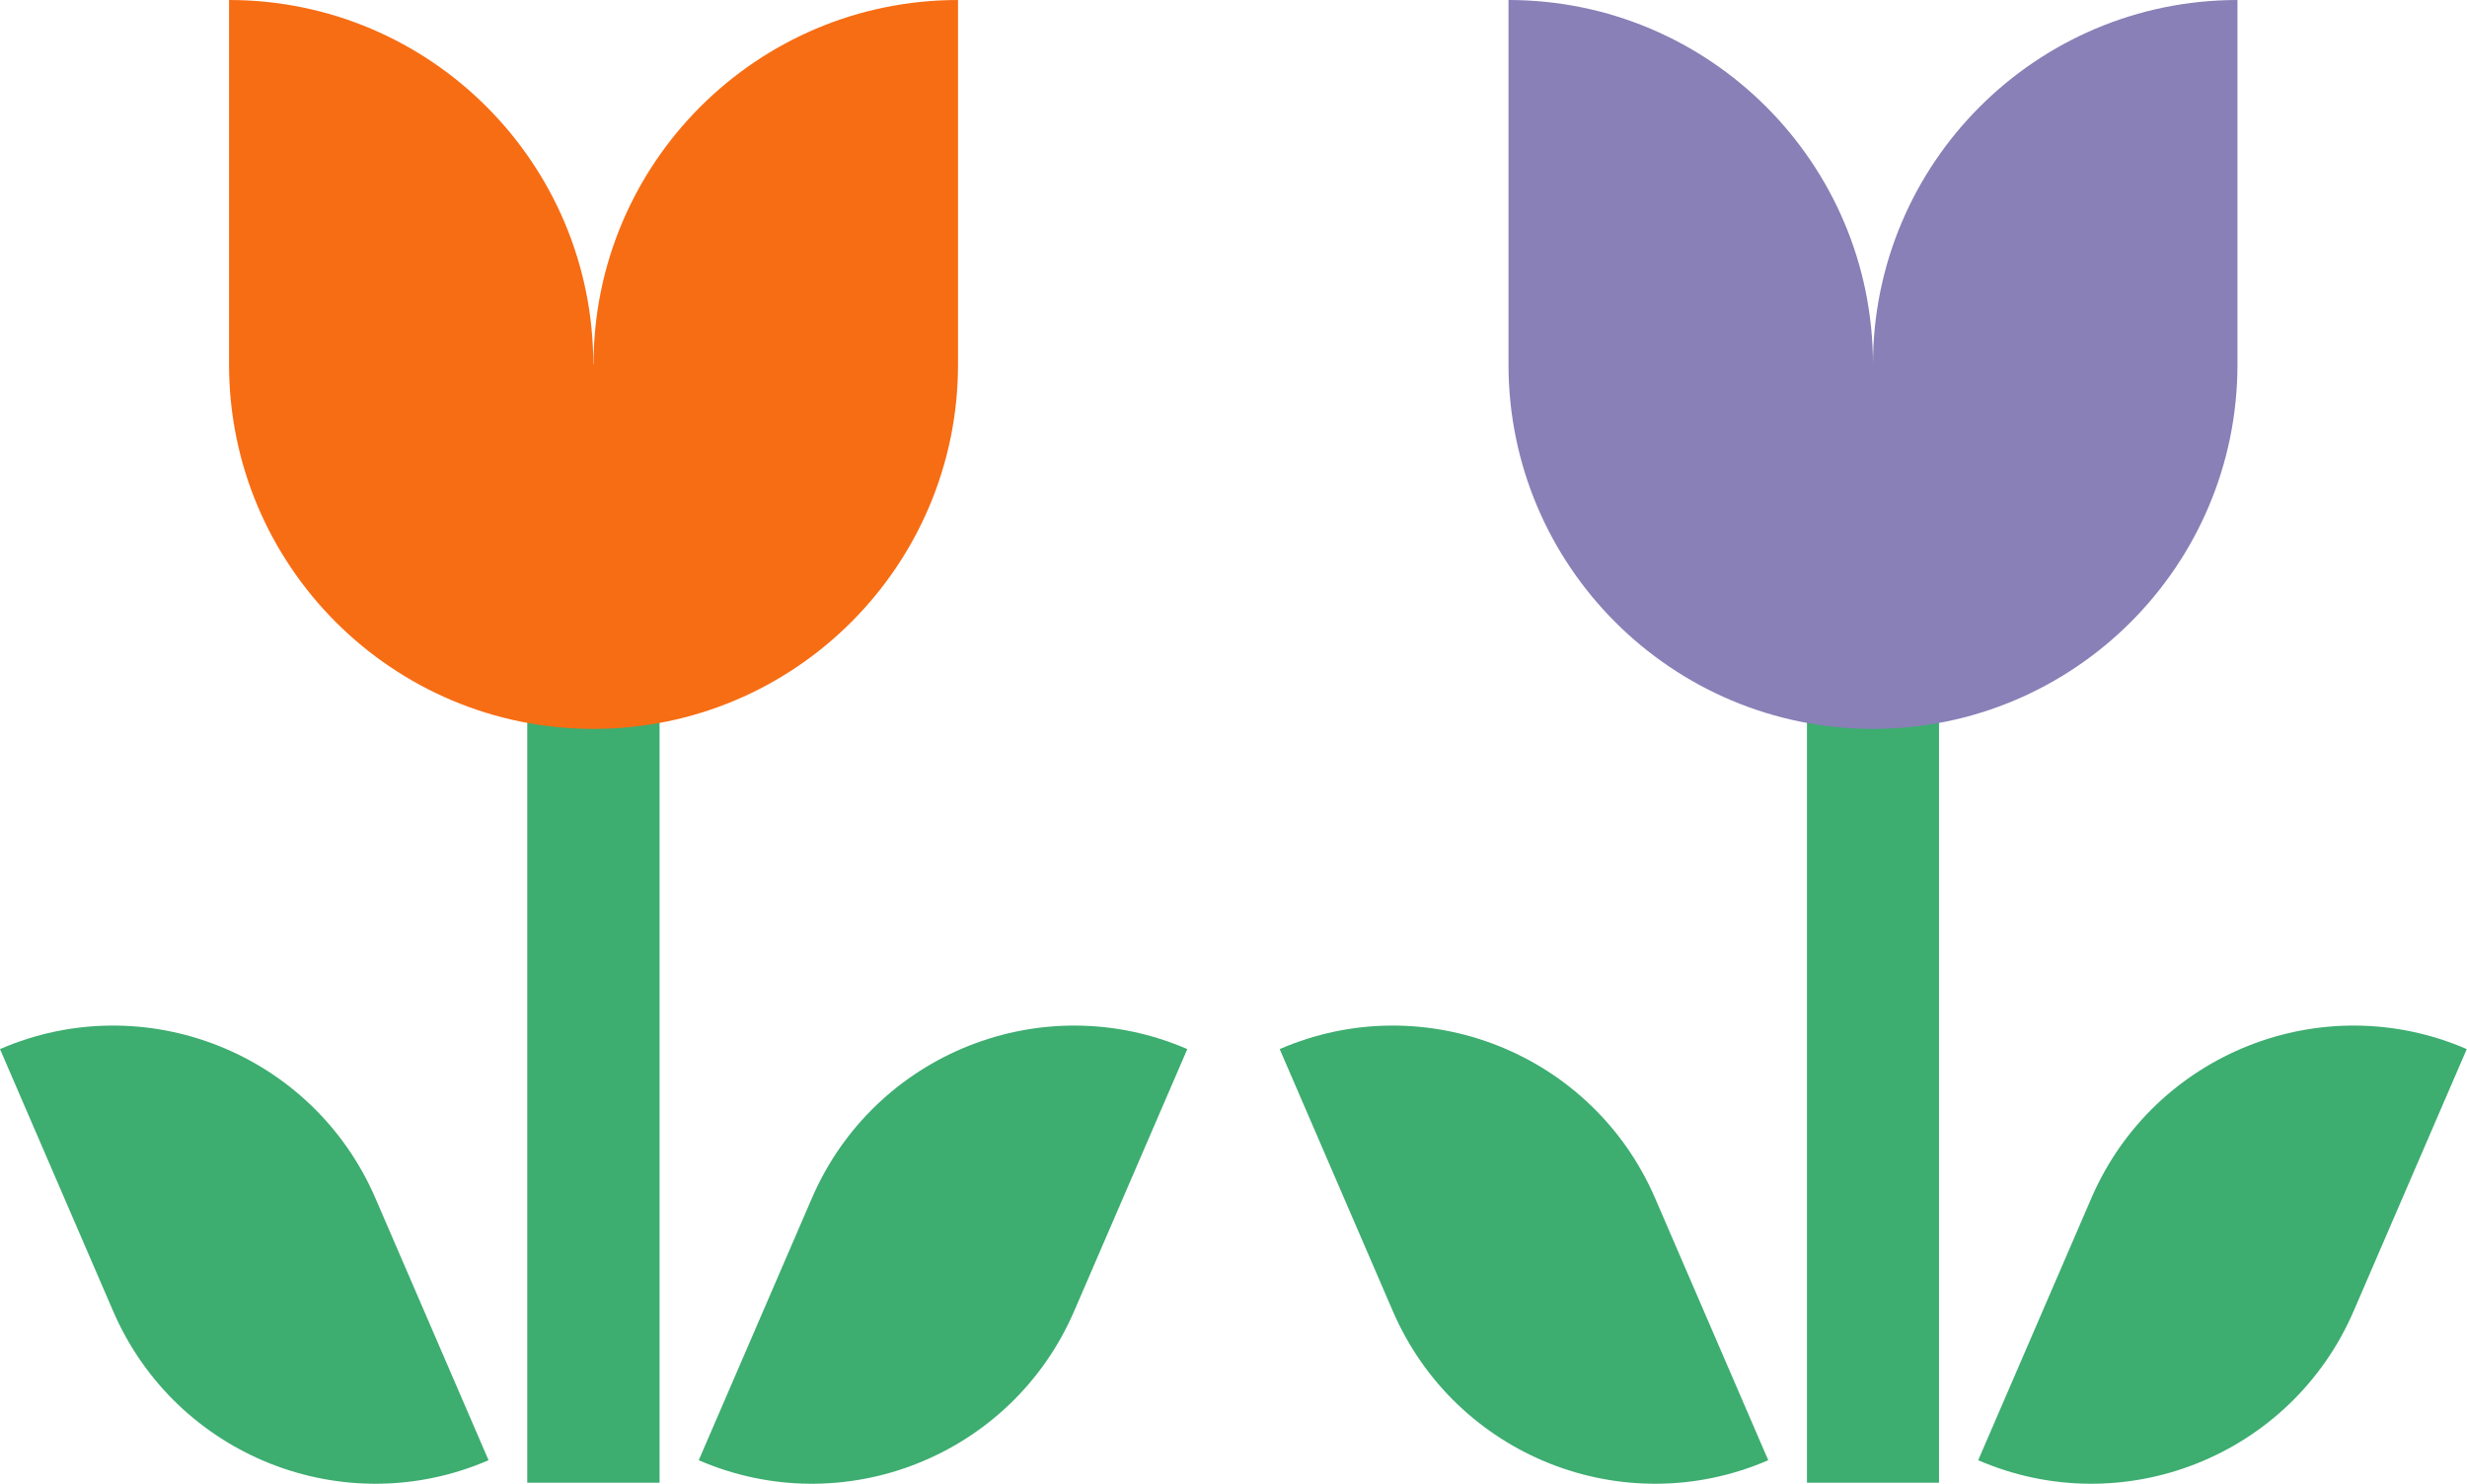 <?xml version="1.0" encoding="UTF-8"?>
<svg id="_レイヤー_2" data-name="レイヤー_2" xmlns="http://www.w3.org/2000/svg" viewBox="0 0 102 61.35">
  <defs>
    <style>
      .cls-1 {
        fill: #f76d14;
      }

      .cls-2 {
        fill: #8880b6;
      }

      .cls-3 {
        fill: #3dad70;
      }
    </style>
  </defs>
  <g id="_イラスト" data-name="イラスト">
    <g>
      <g>
        <polygon class="cls-3" points="21.8 16.03 21.8 31.13 21.8 46.22 21.8 61.31 27.27 61.31 27.27 46.22 27.27 31.13 27.27 16.03 21.8 16.03"/>
        <path class="cls-3" d="M0,43.38l4.68,10.84c2.59,5.99,9.54,8.75,15.52,6.16l-4.68-10.84c-2.59-5.99-9.54-8.75-15.52-6.16Z"/>
        <path class="cls-3" d="M28.89,60.38l4.68-10.84c2.59-5.99,9.54-8.75,15.52-6.16l-4.68,10.84c-2.59,5.99-9.54,8.75-15.52,6.16Z"/>
        <path class="cls-1" d="M24.53,15.07C24.53,6.75,17.79,0,9.47,0v15.07c0,8.32,6.75,15.07,15.07,15.07s15.07-6.75,15.07-15.07V0c-8.32,0-15.07,6.75-15.07,15.07Z"/>
      </g>
      <g>
        <polygon class="cls-3" points="74.71 16.03 74.71 31.13 74.71 46.22 74.71 61.31 80.17 61.31 80.17 46.22 80.17 31.13 80.17 16.03 74.71 16.03"/>
        <path class="cls-3" d="M52.91,43.38l4.68,10.84c2.59,5.99,9.54,8.75,15.52,6.16l-4.68-10.84c-2.59-5.99-9.54-8.75-15.52-6.16Z"/>
        <path class="cls-3" d="M81.79,60.38l4.68-10.84c2.59-5.99,9.54-8.75,15.52-6.16l-4.68,10.84c-2.59,5.99-9.54,8.75-15.52,6.16Z"/>
        <path class="cls-2" d="M77.44,15.07c0-8.32-6.75-15.07-15.07-15.07v15.07c0,8.32,6.75,15.07,15.07,15.07s15.07-6.75,15.07-15.07V0c-8.32,0-15.07,6.75-15.07,15.07Z"/>
      </g>
    </g>
  </g>
</svg>